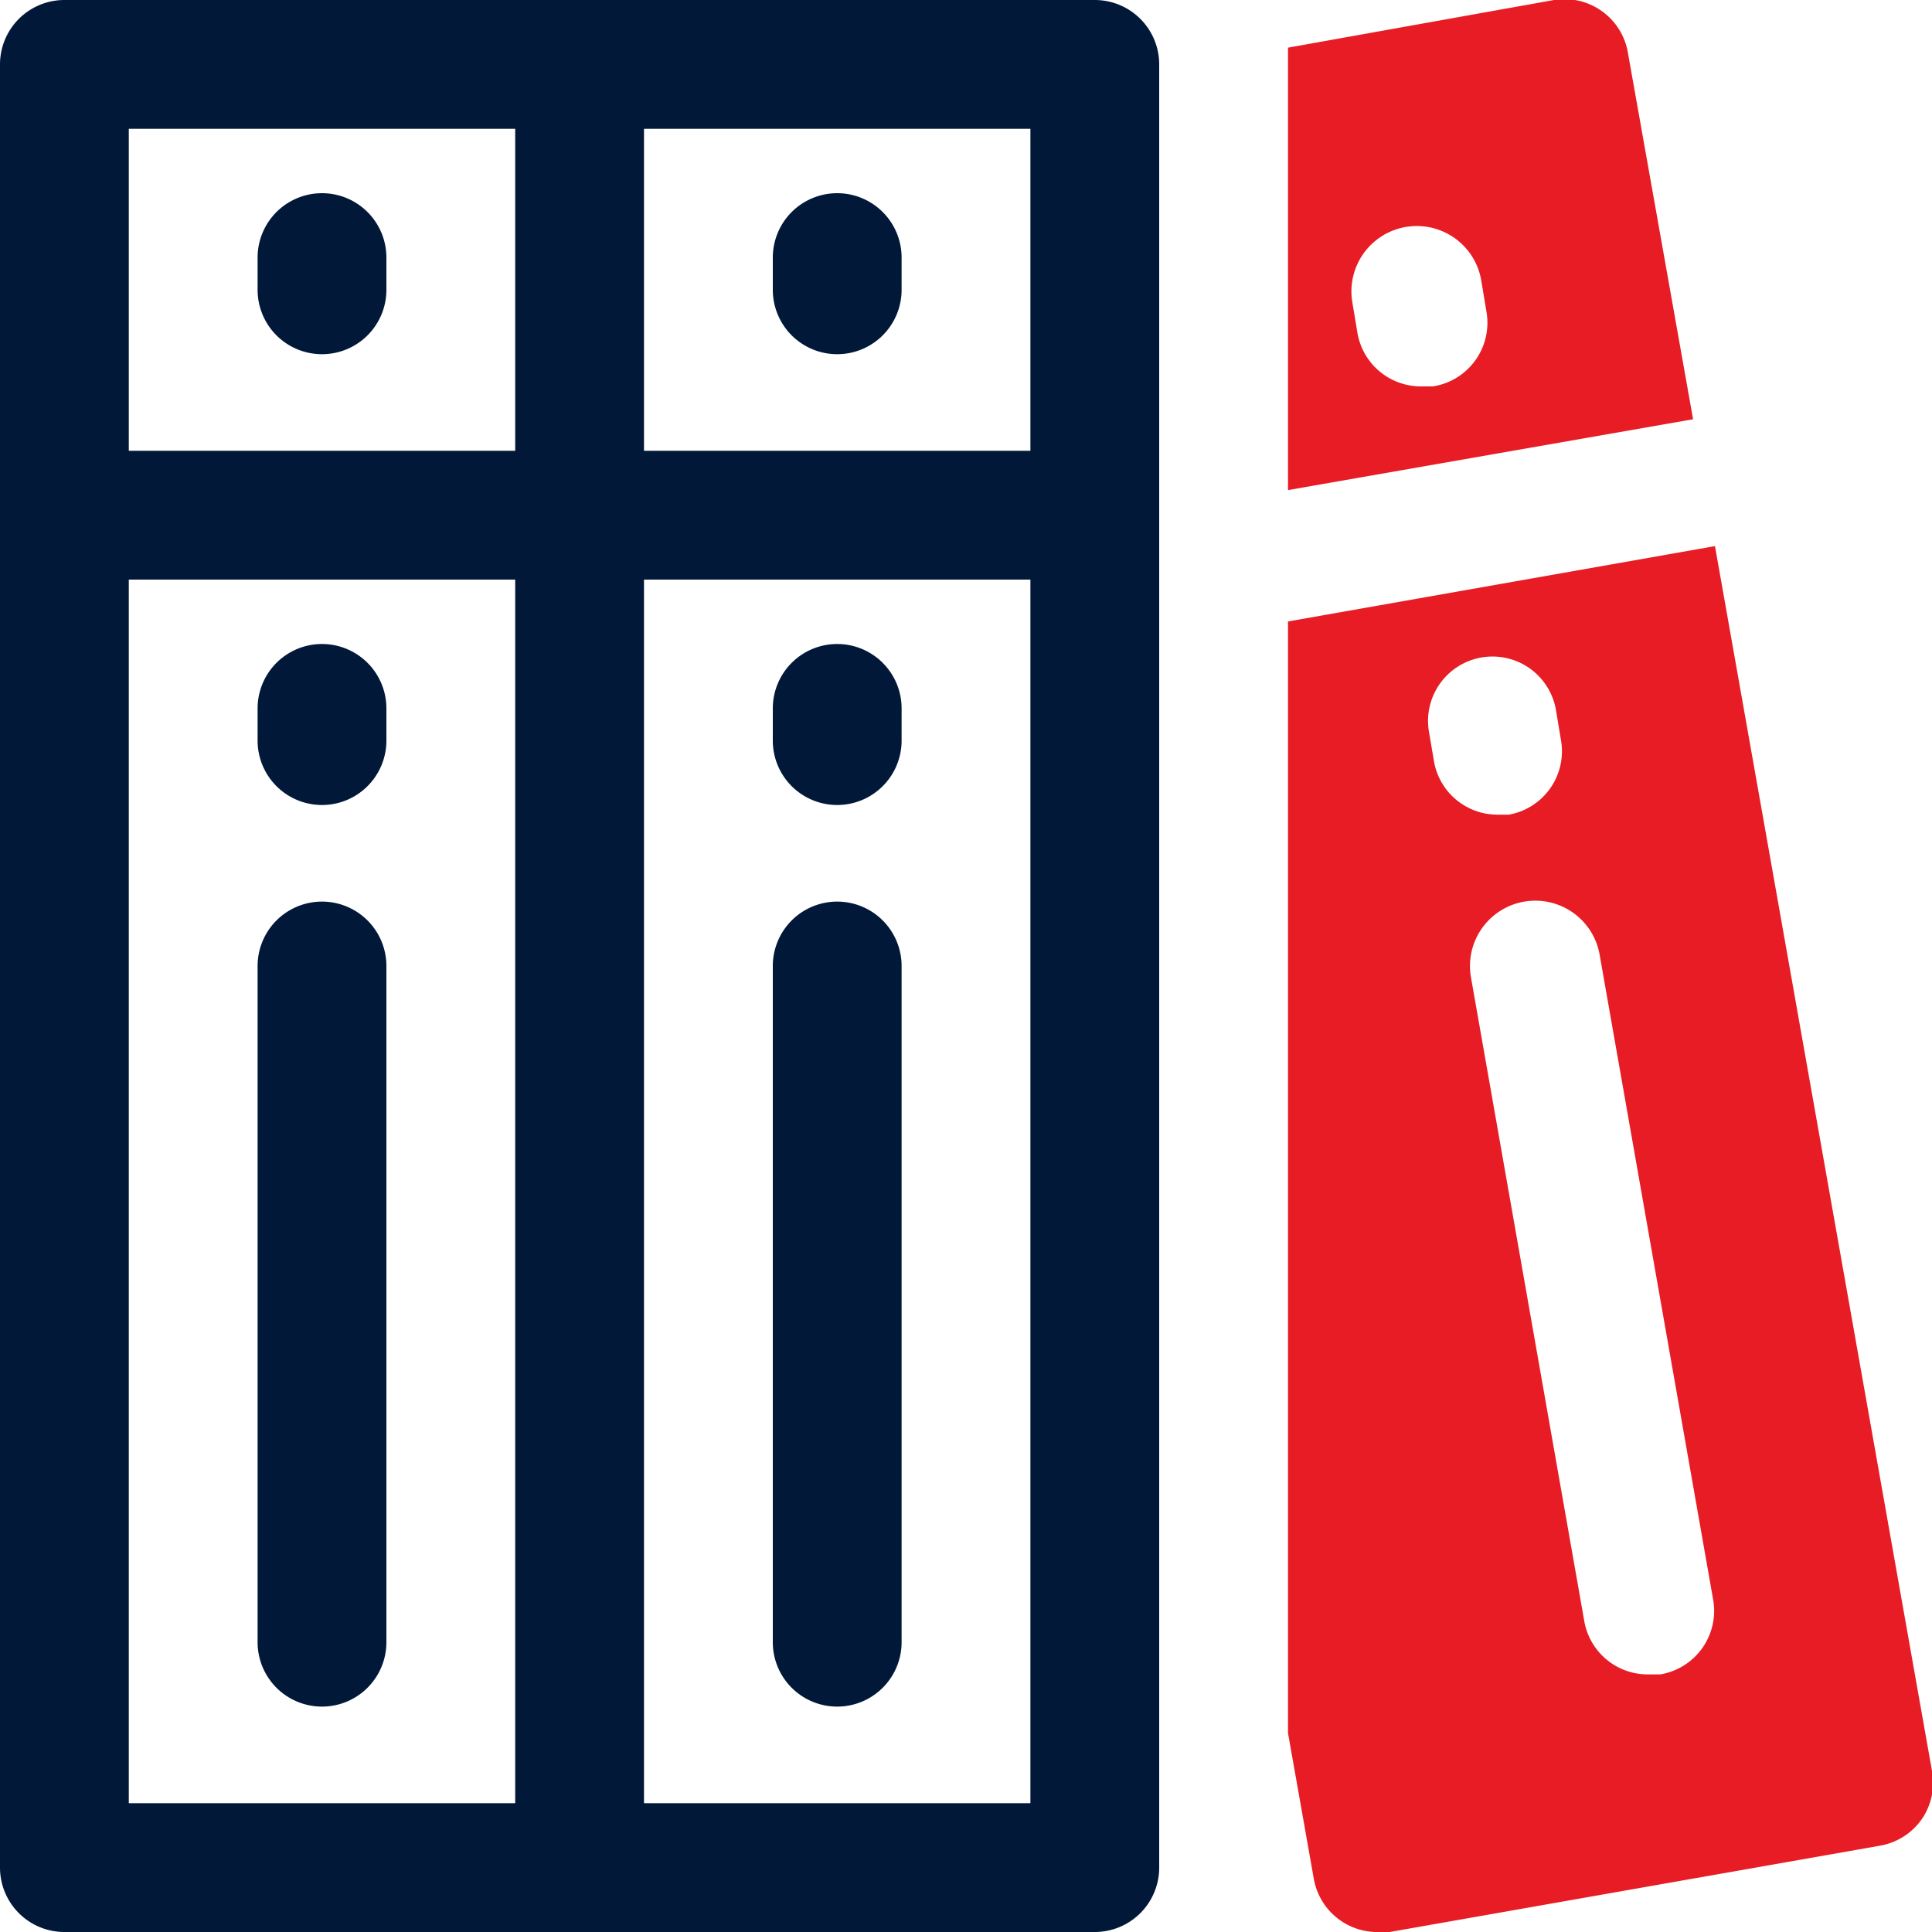 <?xml version="1.0" encoding="UTF-8"?> <svg xmlns="http://www.w3.org/2000/svg" viewBox="0 0 30 30"><title>mogosesti-icon-noua</title><path d="M17,0H1A1,1,0,0,0,0,1V29a1,1,0,0,0,1,1H17a1,1,0,0,0,1-1V1A1,1,0,0,0,17,0ZM16,7H10V2h6ZM8,2V7H2V2ZM2,9H8V28H2Zm8,19V9h6V28Z" style="fill:#011839"></path><path d="M5,5.5a1,1,0,0,0,1-1V4A1,1,0,0,0,4,4v.5A1,1,0,0,0,5,5.5Z" style="fill:#011839"></path><path d="M5,10a1,1,0,0,0-1,1v.5a1,1,0,0,0,2,0V11A1,1,0,0,0,5,10Z" style="fill:#011839"></path><path d="M5,14a1,1,0,0,0-1,1V25.5a1,1,0,0,0,2,0V15A1,1,0,0,0,5,14Z" style="fill:#011839"></path><path d="M13,5.5a1,1,0,0,0,1-1V4a1,1,0,0,0-2,0v.5A1,1,0,0,0,13,5.5Z" style="fill:#011839"></path><path d="M13,10a1,1,0,0,0-1,1v.5a1,1,0,0,0,2,0V11A1,1,0,0,0,13,10Z" style="fill:#011839"></path><path d="M13,14a1,1,0,0,0-1,1V25.5a1,1,0,0,0,2,0V15A1,1,0,0,0,13,14Z" style="fill:#011839"></path><path d="M25.28.83A1,1,0,0,0,24.13,0L20,.74V7.61l6.29-1.1ZM22.25,6h-.17a1,1,0,0,1-1-.82L21,4.7a1,1,0,1,1,2-.35l.08.48A1,1,0,0,1,22.25,6Z" style="fill:#e71c24"></path><path d="M26.63,8.48,20,9.65V26.91l.4,2.26a1,1,0,0,0,1,.83.55.55,0,0,0,.18,0l7.61-1.34a1,1,0,0,0,.65-.41,1,1,0,0,0,.16-.75Zm-4.36,3.36-.08-.47A1,1,0,0,1,23,10.21a1,1,0,0,1,1.16.81l.08.48a1,1,0,0,1-.81,1.15l-.18,0A1,1,0,0,1,22.27,11.84ZM25.78,26l-.18,0a1,1,0,0,1-1-.83l-1.76-10a1,1,0,0,1,2-.34l1.76,10A1,1,0,0,1,25.78,26Z" style="fill:#e71c24"></path></svg> 